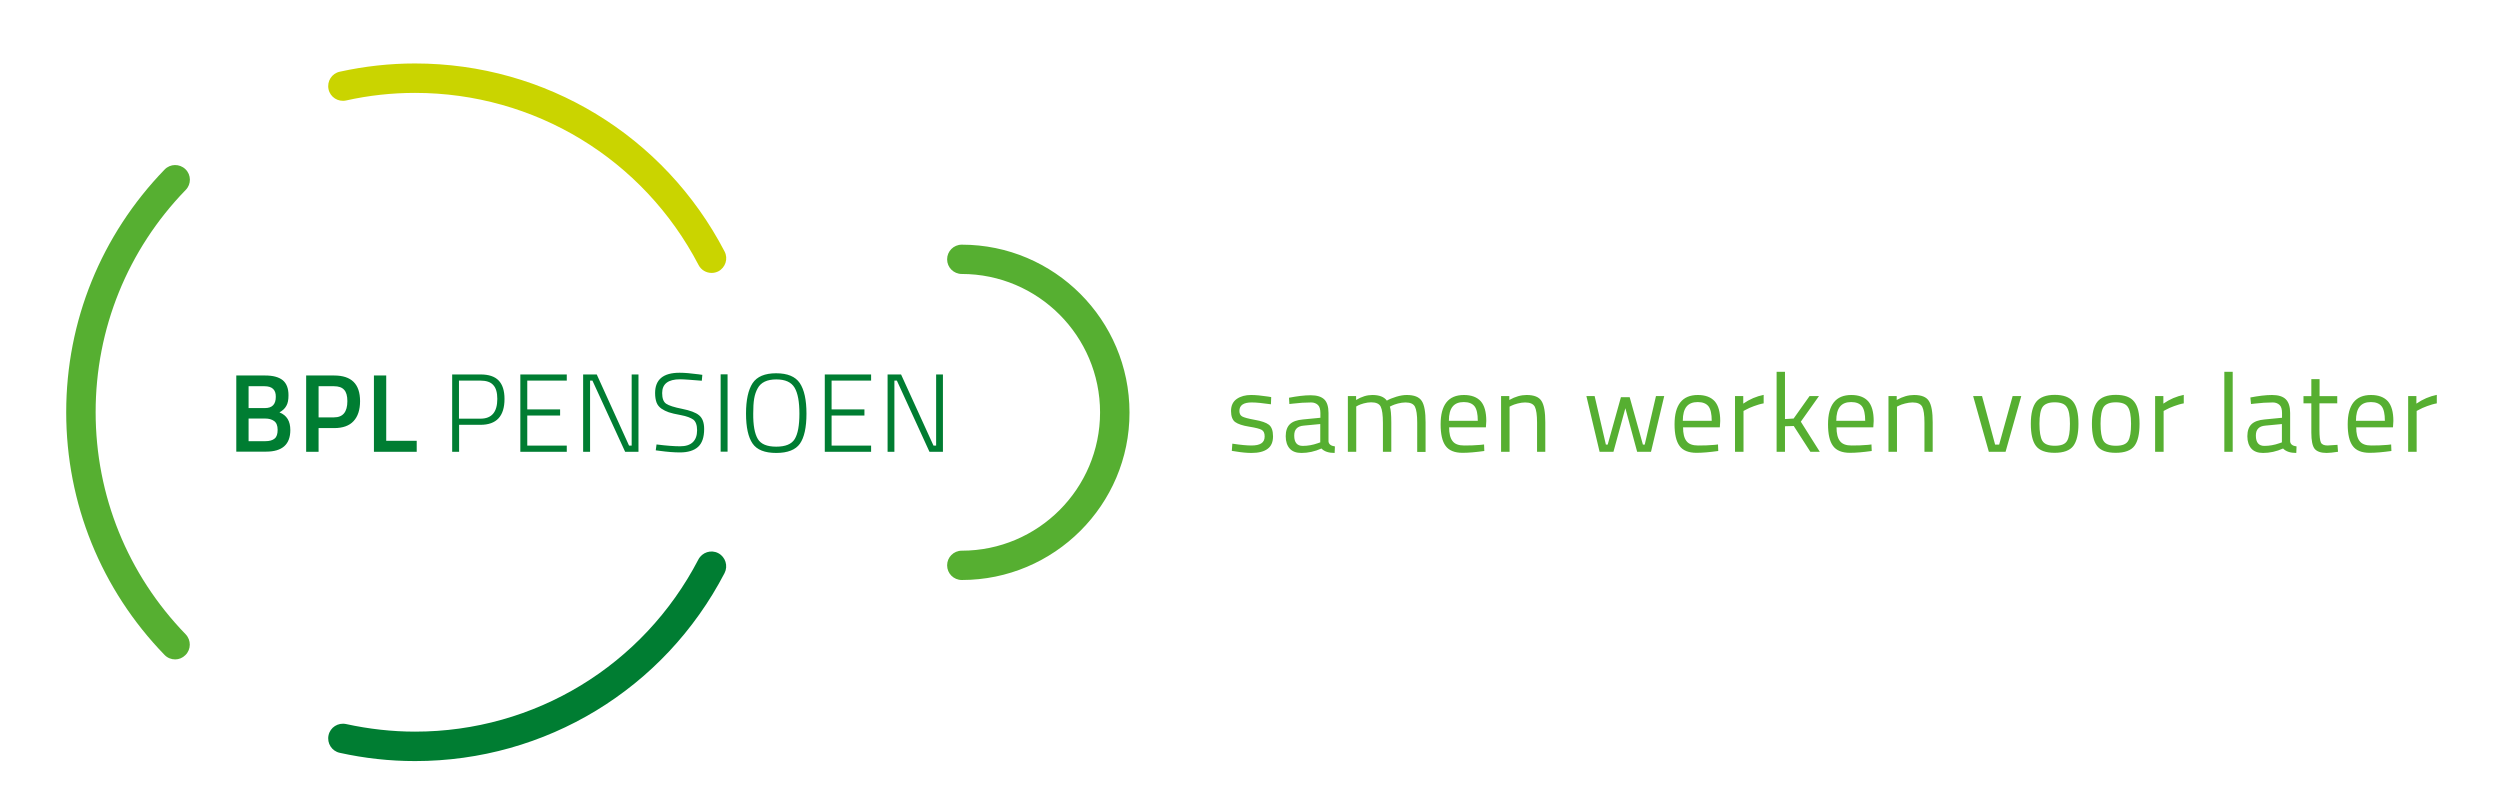 <svg version="1.1" id="Laag_1" xmlns="http://www.w3.org/2000/svg" x="0" y="0" viewBox="0 0 191.08 61.08" xml:space="preserve"><style>.st1{fill:#007d32}.st2{fill:#56af31}</style><path class="st1" d="M18.06 28.7h2.21c.6 0 1.04.12 1.34.36.29.24.44.62.44 1.15 0 .35-.05.62-.17.82-.11.2-.29.36-.52.49.56.22.83.67.83 1.35 0 1.1-.62 1.65-1.85 1.65h-2.28V28.7zm2.16.82H19v1.67h1.25c.56 0 .83-.29.83-.86.01-.54-.28-.81-.86-.81m.05 2.47H19v1.73h1.29c.31 0 .55-.07.7-.2.16-.13.23-.35.23-.67s-.09-.54-.27-.67c-.18-.13-.4-.19-.68-.19M25.54 32.72h-1.19v1.81h-.95V28.7h2.14c1.32 0 1.98.65 1.98 1.96 0 .67-.17 1.18-.5 1.53-.32.35-.82.53-1.48.53m-1.19-.82h1.18c.68 0 1.02-.41 1.02-1.24 0-.4-.08-.69-.25-.87-.16-.18-.42-.27-.77-.27h-1.18v2.38zM31.85 34.53h-3.27V28.7h.94v4.99h2.33zM36.72 32.47h-1.63v2.06h-.53v-5.91h2.16c.63 0 1.09.15 1.39.46.3.31.45.78.45 1.41 0 1.32-.61 1.98-1.84 1.98M35.09 32h1.63c.86 0 1.29-.5 1.29-1.51 0-.48-.1-.84-.31-1.06-.2-.23-.53-.34-.99-.34h-1.63V32zM39.77 34.53v-5.91h3.55v.47H40.3v2.2h2.51v.47H40.3v2.3h3.02v.47zM44.57 34.53v-5.91h1.04l2.47 5.44h.2v-5.44h.52v5.91h-1.02l-2.5-5.44h-.18v5.44zM51.98 28.99c-.91 0-1.37.35-1.37 1.05 0 .41.1.68.31.82.21.14.61.27 1.22.39.6.12 1.04.28 1.29.49.26.21.39.56.39 1.05 0 .64-.16 1.09-.47 1.37s-.78.42-1.38.42c-.44 0-.96-.04-1.54-.12l-.31-.04.06-.45c.78.1 1.38.14 1.8.14.43 0 .75-.1.97-.31.22-.21.33-.51.33-.91s-.1-.67-.29-.82c-.2-.14-.51-.26-.94-.34-.43-.08-.74-.15-.94-.22-.2-.07-.38-.16-.56-.28-.17-.12-.3-.28-.37-.47-.07-.19-.11-.43-.11-.72 0-1.03.62-1.55 1.87-1.55.38 0 .86.04 1.46.12l.28.04-.04.45c-.78-.06-1.34-.11-1.66-.11M55.08 28.61h.53v5.91h-.53zM61.64 31.62c0 1.05-.17 1.82-.5 2.29-.33.47-.94.71-1.81.71-.88 0-1.48-.24-1.81-.72-.33-.48-.5-1.24-.5-2.29 0-1.04.17-1.81.5-2.32.34-.51.94-.76 1.8-.76.87 0 1.47.25 1.81.75.34.51.51 1.28.51 2.34m-3.72 1.93c.24.4.71.59 1.41.59s1.17-.19 1.41-.58c.24-.39.36-1.03.36-1.94 0-.91-.12-1.57-.37-1.99-.25-.42-.71-.63-1.4-.63-.7 0-1.18.23-1.42.68-.13.23-.22.5-.27.8-.05.3-.07.67-.07 1.12-.01.9.11 1.55.35 1.95M63.04 34.53v-5.91h3.54v.47h-3.02v2.2h2.51v.47h-2.51v2.3h3.02v.47zM67.84 34.53v-5.91h1.03l2.48 5.44h.2v-5.44h.52v5.91h-1.03l-2.49-5.44h-.19v5.44z"/><path class="st2" d="M95.66 30.76c-.62 0-.93.22-.93.65 0 .2.07.34.21.42.14.08.47.17.97.26.51.09.86.21 1.07.37.21.16.32.46.32.89 0 .44-.14.76-.42.96-.28.21-.69.31-1.23.31-.35 0-.77-.04-1.24-.12l-.26-.04.04-.55c.65.1 1.13.14 1.46.14.33 0 .58-.05.75-.16.17-.11.26-.28.26-.53s-.07-.41-.22-.5-.47-.17-.97-.25c-.5-.08-.85-.2-1.06-.35-.21-.15-.32-.44-.32-.85s.15-.72.44-.92.66-.3 1.09-.3c.35 0 .78.04 1.3.12l.24.04-.02.55c-.62-.09-1.12-.14-1.48-.14M101.54 31.56v2.18c.02.21.18.34.49.38l-.02.5c-.45 0-.79-.11-1.01-.34-.51.23-1.02.34-1.53.34-.39 0-.69-.11-.89-.33-.2-.22-.31-.54-.31-.95s.11-.72.32-.92c.21-.2.54-.32.99-.36l1.34-.13v-.36c0-.29-.06-.5-.19-.62s-.3-.19-.51-.19c-.45 0-.92.03-1.41.09l-.26.03-.03-.48c.62-.12 1.18-.19 1.66-.19s.83.11 1.05.33c.2.2.31.55.31 1.02m-2.62 1.74c0 .52.22.78.65.78.39 0 .77-.07 1.14-.2l.2-.07v-1.4l-1.26.12c-.26.02-.44.1-.55.22-.13.13-.18.31-.18.55M103.66 34.53h-.64v-4.26h.63v.3c.43-.26.84-.38 1.24-.38.53 0 .9.14 1.11.43.19-.11.43-.21.73-.3s.56-.13.79-.13c.57 0 .95.15 1.15.46.2.3.29.85.29 1.64v2.25h-.64V32.3c0-.59-.06-.99-.17-1.21-.11-.22-.35-.33-.72-.33-.19 0-.38.03-.58.08-.2.05-.35.11-.46.16l-.16.08c.07.19.11.6.11 1.24v2.21h-.64v-2.2c0-.61-.06-1.03-.17-1.25-.11-.22-.35-.33-.73-.33-.18 0-.37.03-.56.08-.19.05-.34.11-.44.16l-.14.08v3.46zM113.18 34l.25-.03.02.5c-.65.09-1.2.14-1.66.14-.61 0-1.05-.18-1.3-.53-.26-.35-.38-.91-.38-1.65 0-1.49.59-2.24 1.78-2.24.57 0 1 .16 1.29.48.28.32.42.82.42 1.51l-.03.48h-2.81c0 .47.08.82.26 1.05.17.23.47.34.89.34.4 0 .83-.01 1.27-.05m-.23-1.84c0-.52-.08-.89-.25-1.11-.17-.21-.44-.32-.82-.32-.38 0-.66.11-.85.34-.19.23-.29.59-.29 1.09h2.21zM115.37 34.53h-.64v-4.26h.63v.3c.46-.26.9-.38 1.32-.38.57 0 .95.15 1.14.46.2.31.29.85.29 1.63v2.25h-.63V32.3c0-.59-.06-.99-.17-1.21-.12-.22-.36-.33-.74-.33-.18 0-.37.03-.57.08-.2.05-.36.11-.46.16l-.16.08v3.45zM121.25 30.27h.63l.86 3.71h.14l1.01-3.62h.67l1.01 3.62h.14l.86-3.71h.63l-1.01 4.26h-1.06l-.9-3.33-.91 3.33h-1.06zM131.06 34l.25-.03.02.5c-.65.09-1.2.14-1.66.14-.61 0-1.05-.18-1.3-.53-.26-.35-.38-.91-.38-1.65 0-1.49.59-2.24 1.78-2.24.57 0 1 .16 1.29.48.28.32.42.82.42 1.51l-.03.48h-2.81c0 .47.08.82.26 1.05.17.23.47.34.89.34.41 0 .84-.01 1.27-.05m-.23-1.84c0-.52-.08-.89-.25-1.11-.17-.21-.44-.32-.82-.32-.38 0-.66.11-.85.34-.19.23-.29.59-.29 1.09h2.21zM132.61 34.53v-4.26h.63v.58c.49-.34 1.01-.56 1.56-.67v.65c-.24.04-.49.12-.74.21-.26.1-.46.18-.59.26l-.21.11v3.12h-.65zM136.43 34.53h-.64v-6.11h.64v3.61l.66-.04 1.22-1.72h.72l-1.39 1.96 1.45 2.3h-.72l-1.27-1.97-.67.02zM142.79 34l.25-.03.02.5c-.65.09-1.2.14-1.66.14-.61 0-1.05-.18-1.3-.53-.26-.35-.38-.91-.38-1.65 0-1.49.59-2.24 1.78-2.24.57 0 1 .16 1.29.48.28.32.42.82.42 1.51l-.03.48h-2.81c0 .47.08.82.26 1.05.17.23.47.34.89.34.41 0 .84-.01 1.27-.05m-.23-1.84c0-.52-.08-.89-.25-1.11-.17-.21-.44-.32-.82-.32-.38 0-.66.11-.85.34-.19.23-.29.59-.29 1.09h2.21zM144.98 34.53h-.64v-4.26h.63v.3c.46-.26.9-.38 1.32-.38.57 0 .95.15 1.14.46.2.31.29.85.29 1.63v2.25h-.63V32.3c0-.59-.06-.99-.17-1.21-.12-.22-.36-.33-.74-.33-.18 0-.37.03-.57.08-.2.05-.36.11-.46.16l-.16.08v3.45zM150.81 30.27h.68l1 3.71h.31l1.03-3.71h.66l-1.2 4.26h-1.28zM155.22 32.39c0-.78.14-1.34.42-1.69.28-.34.75-.52 1.41-.52s1.13.17 1.4.52c.28.35.41.91.41 1.69 0 .78-.13 1.34-.39 1.69-.26.35-.74.53-1.43.53s-1.17-.18-1.43-.53c-.26-.34-.39-.91-.39-1.69m.66-.01c0 .62.07 1.06.22 1.31s.46.38.95.38.79-.12.94-.37c.15-.25.22-.68.22-1.31 0-.62-.08-1.05-.25-1.29-.16-.24-.47-.35-.92-.35s-.75.12-.92.35c-.16.23-.24.66-.24 1.28M159.89 32.39c0-.78.14-1.34.42-1.69.28-.34.75-.52 1.41-.52s1.13.17 1.4.52c.28.35.41.91.41 1.69 0 .78-.13 1.34-.39 1.69-.26.35-.74.53-1.43.53s-1.17-.18-1.43-.53c-.26-.34-.39-.91-.39-1.69m.66-.01c0 .62.07 1.06.22 1.31s.46.38.95.38.79-.12.94-.37c.15-.25.22-.68.22-1.31 0-.62-.08-1.05-.25-1.29-.16-.24-.47-.35-.92-.35s-.75.12-.92.35c-.16.23-.24.66-.24 1.28M164.72 34.53v-4.26h.63v.58c.49-.34 1.01-.56 1.56-.67v.65c-.24.04-.49.12-.74.21-.26.1-.46.18-.59.26l-.21.11v3.12h-.65zM170.01 28.42h.64v6.11h-.64zM175.04 31.56v2.18c.02.21.18.34.49.38l-.02.5c-.45 0-.79-.11-1.01-.34-.51.23-1.02.34-1.53.34-.39 0-.69-.11-.89-.33-.2-.22-.31-.54-.31-.95s.11-.72.32-.92c.21-.2.54-.32.99-.36l1.34-.13v-.36c0-.29-.06-.5-.19-.62s-.3-.19-.51-.19c-.45 0-.92.03-1.41.09l-.26.03-.05-.5c.62-.12 1.18-.19 1.66-.19s.83.11 1.05.33c.22.22.33.57.33 1.04m-2.62 1.74c0 .52.22.78.65.78.39 0 .77-.07 1.14-.2l.2-.07v-1.4l-1.26.12c-.26.02-.44.1-.55.22-.13.13-.18.31-.18.55M178.63 30.83h-1.35v2.03c0 .49.04.81.11.96.07.15.24.23.51.23l.76-.05.04.53c-.38.06-.67.09-.87.09-.44 0-.75-.11-.92-.32-.17-.22-.25-.63-.25-1.23v-2.24h-.6v-.55h.6v-1.3h.63v1.3h1.35v.55zM182.51 34l.25-.03.02.5c-.65.09-1.2.14-1.66.14-.61 0-1.05-.18-1.3-.53-.26-.35-.38-.91-.38-1.65 0-1.49.59-2.24 1.78-2.24.57 0 1 .16 1.29.48.28.32.42.82.42 1.51l-.03.48h-2.81c0 .47.08.82.26 1.05.17.23.47.34.89.34.4 0 .83-.01 1.27-.05m-.23-1.84c0-.52-.08-.89-.25-1.11-.17-.21-.44-.32-.82-.32-.38 0-.66.11-.85.34-.19.23-.29.59-.29 1.09h2.21zM184.06 34.53v-4.26h.63v.58c.49-.34 1.01-.56 1.56-.67v.65c-.24.04-.49.12-.74.21-.26.1-.46.18-.59.26l-.21.11v3.12h-.65zM73.51 44.33c-.62 0-1.12-.5-1.12-1.12 0-.62.5-1.12 1.12-1.12 5.83 0 10.57-4.74 10.57-10.57s-4.74-10.58-10.57-10.58c-.62 0-1.12-.5-1.12-1.12 0-.62.5-1.12 1.12-1.12 7.07 0 12.82 5.75 12.82 12.83.01 7.05-5.75 12.8-12.82 12.8M13.39 50.4c-.29 0-.59-.11-.81-.34-4.85-5-7.52-11.59-7.52-18.55s2.67-13.54 7.52-18.55c.43-.45 1.14-.46 1.59-.03.45.43.46 1.15.02 1.59C9.75 19.1 7.31 25.13 7.31 31.5c0 6.37 2.44 12.4 6.88 16.98.43.45.42 1.16-.02 1.59-.22.22-.5.33-.78.33"/><path d="M54.39 20.86c-.41 0-.8-.22-1-.61C49.16 12.14 40.86 7.1 31.72 7.1c-1.76 0-3.53.19-5.27.58-.61.13-1.21-.25-1.34-.86-.13-.61.25-1.21.86-1.34 1.9-.42 3.84-.63 5.75-.63 9.98 0 19.05 5.51 23.66 14.37.29.55.07 1.23-.48 1.52-.16.08-.34.12-.51.12" fill="#cad400"/><path class="st1" d="M31.72 58.17c-1.92 0-3.85-.21-5.75-.63-.61-.13-.99-.73-.86-1.34.13-.61.73-.99 1.34-.86 1.74.38 3.52.58 5.27.58 9.14 0 17.44-5.04 21.66-13.16.29-.55.97-.77 1.52-.48.55.29.76.97.48 1.52-4.61 8.87-13.68 14.37-23.66 14.37"/></svg>
